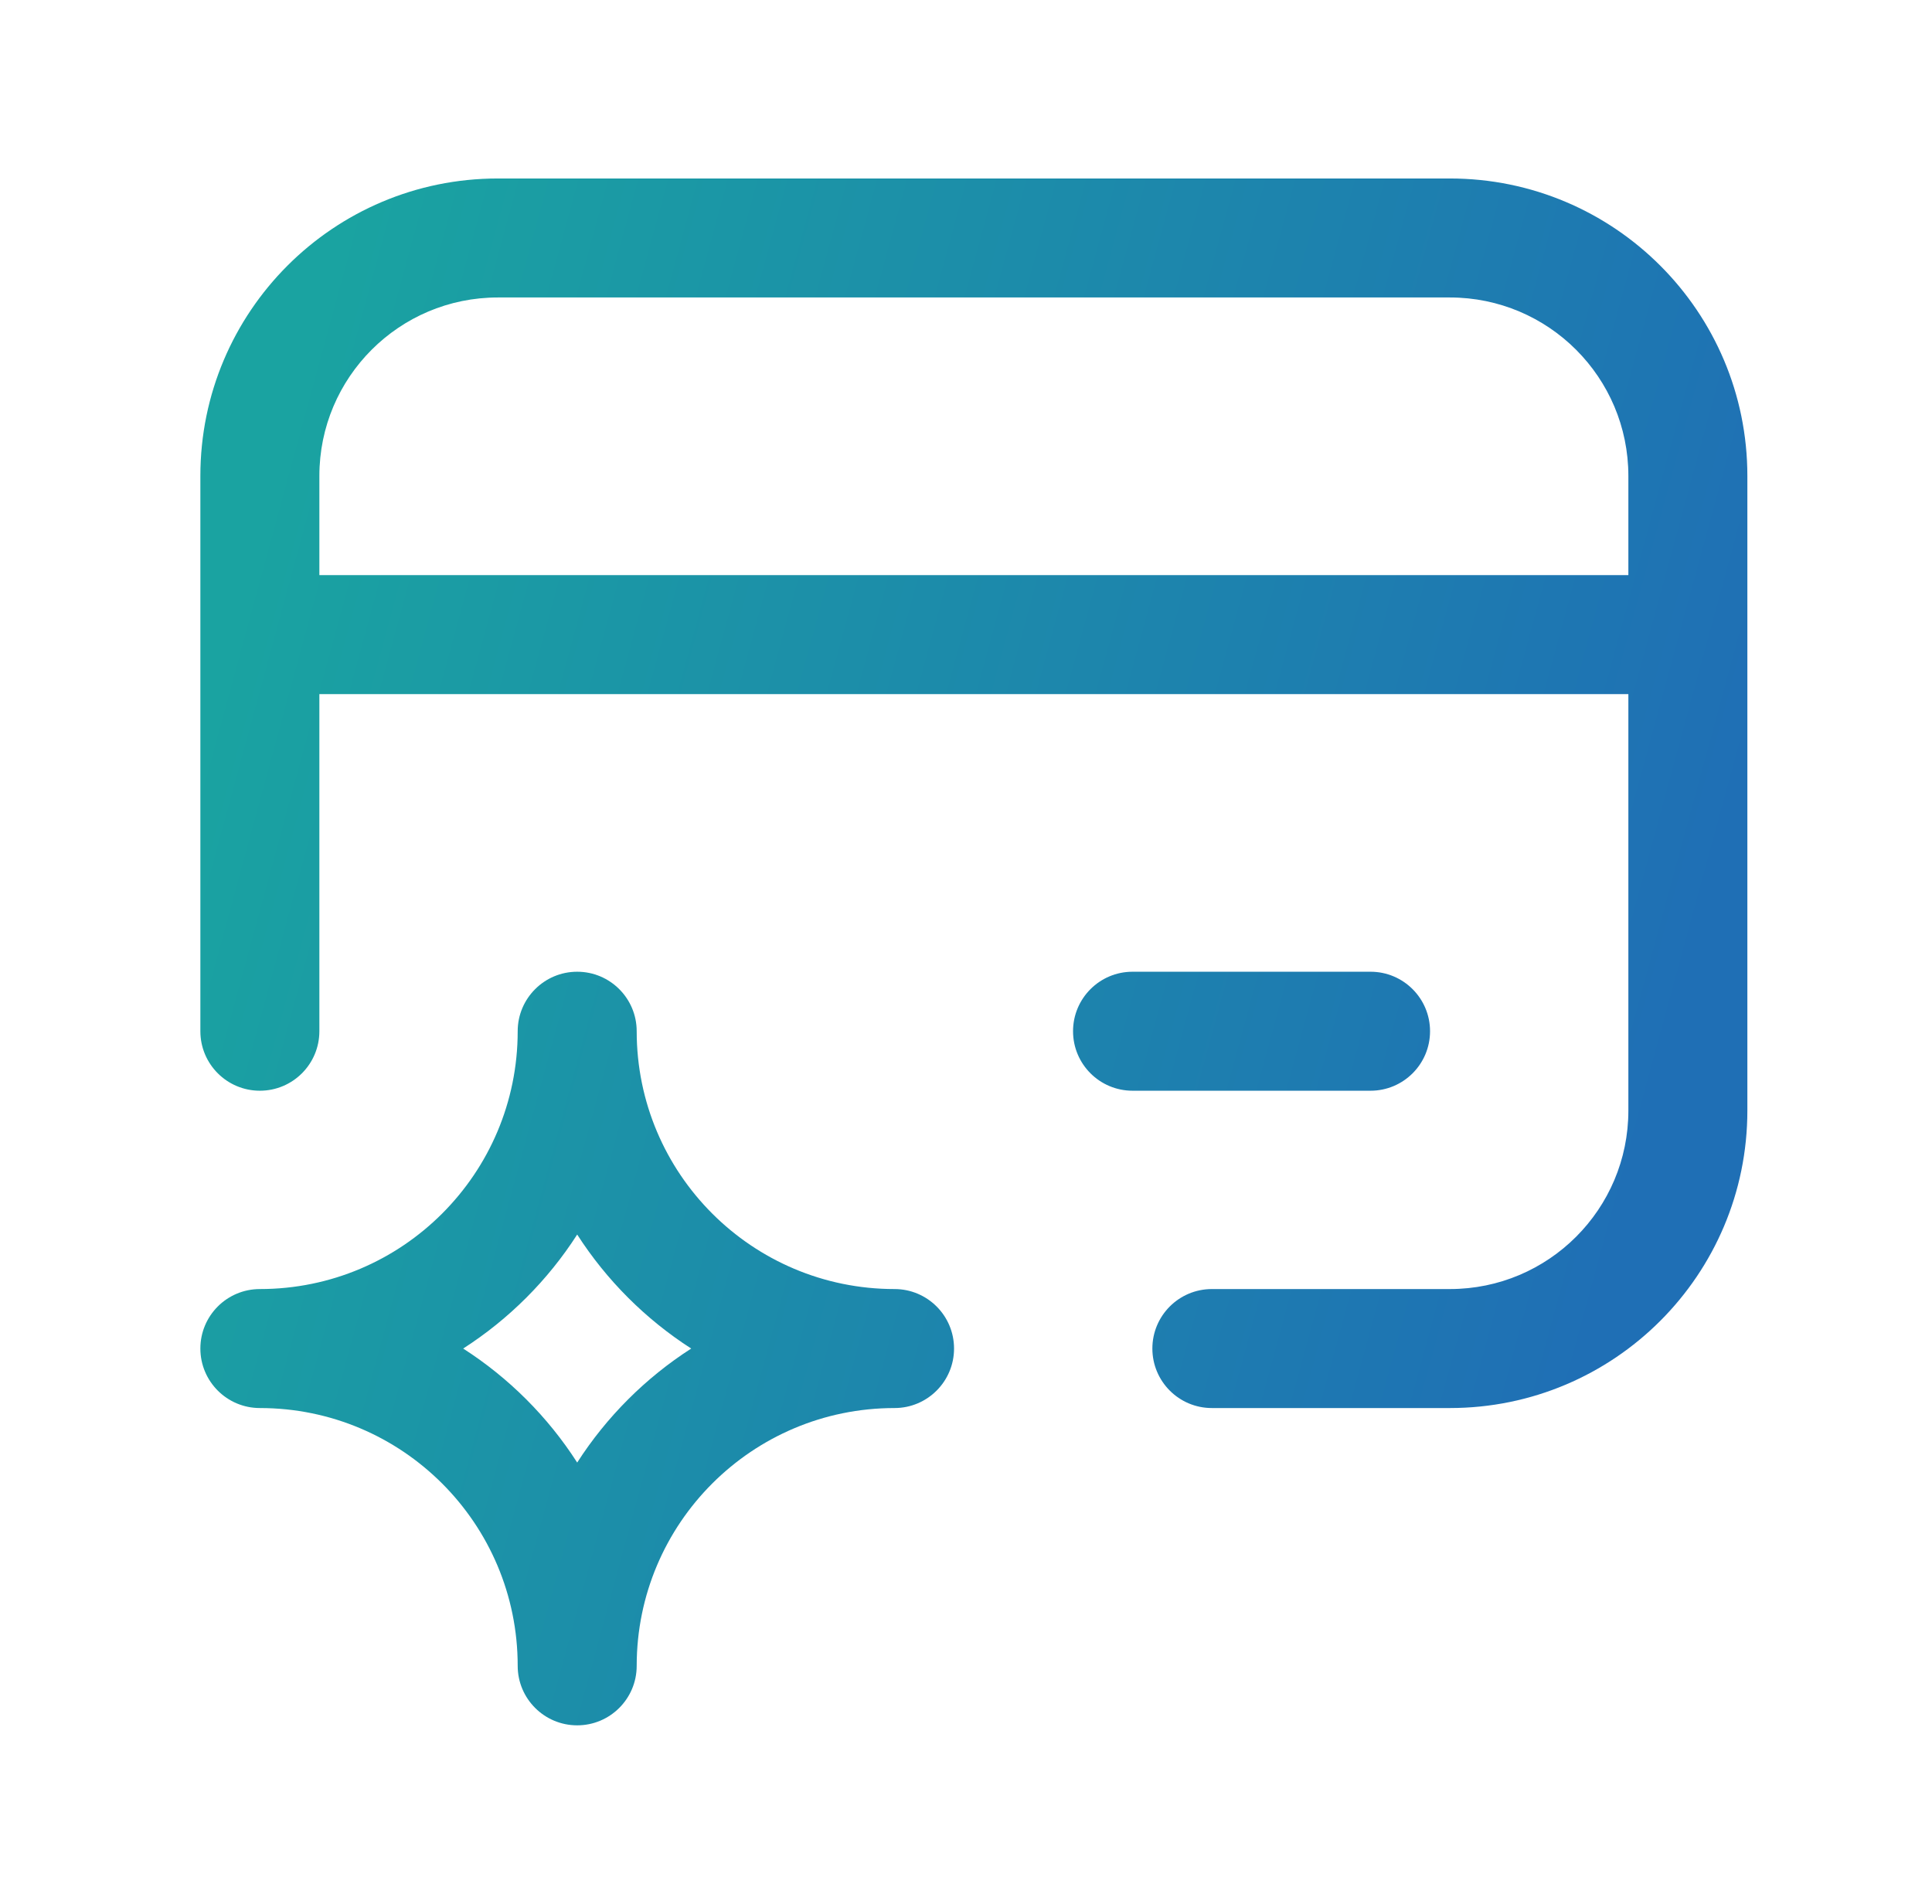 <svg xmlns="http://www.w3.org/2000/svg" width="69" height="68" viewBox="0 0 69 68" fill="none"><path fill-rule="evenodd" clip-rule="evenodd" d="M11.406 17C11.406 13.479 14.26 10.625 17.781 10.625H51.781C55.302 10.625 58.156 13.479 58.156 17V20.542H11.406V17ZM7.156 22.667V17C7.156 11.132 11.913 6.375 17.781 6.375H51.781C57.649 6.375 62.406 11.132 62.406 17V22.667V39.667C62.406 45.535 57.649 50.292 51.781 50.292H43.281C42.107 50.292 41.156 49.34 41.156 48.167C41.156 46.993 42.107 46.042 43.281 46.042H51.781C55.302 46.042 58.156 43.188 58.156 39.667V24.792H11.406V36.833C11.406 38.007 10.455 38.958 9.281 38.958C8.107 38.958 7.156 38.007 7.156 36.833V22.667ZM38.323 36.833C38.323 35.66 39.274 34.708 40.448 34.708H48.948C50.121 34.708 51.073 35.66 51.073 36.833C51.073 38.007 50.121 38.958 48.948 38.958H40.448C39.274 38.958 38.323 38.007 38.323 36.833ZM22.739 36.833C22.739 35.66 21.788 34.708 20.614 34.708C19.441 34.708 18.489 35.66 18.489 36.833C18.489 41.919 14.367 46.042 9.281 46.042C8.107 46.042 7.156 46.993 7.156 48.167C7.156 49.34 8.107 50.292 9.281 50.292C14.367 50.292 18.489 54.414 18.489 59.5C18.489 60.674 19.441 61.625 20.614 61.625C21.788 61.625 22.739 60.674 22.739 59.5C22.739 54.414 26.862 50.292 31.948 50.292C33.121 50.292 34.073 49.34 34.073 48.167C34.073 46.993 33.121 46.042 31.948 46.042C26.862 46.042 22.739 41.919 22.739 36.833ZM16.542 48.167C18.175 47.118 19.566 45.727 20.614 44.095C21.663 45.727 23.054 47.118 24.686 48.167C23.054 49.215 21.663 50.606 20.614 52.239C19.566 50.606 18.175 49.215 16.542 48.167Z" fill="url(#paint0_linear_1325_130)"></path><defs><linearGradient id="paint0_linear_1325_130" x1="10.103" y1="15.768" x2="61.755" y2="29.83" gradientUnits="userSpaceOnUse"><stop stop-color="#1AA3A1"></stop><stop offset="1" stop-color="#1F6FB5"></stop></linearGradient></defs></svg>